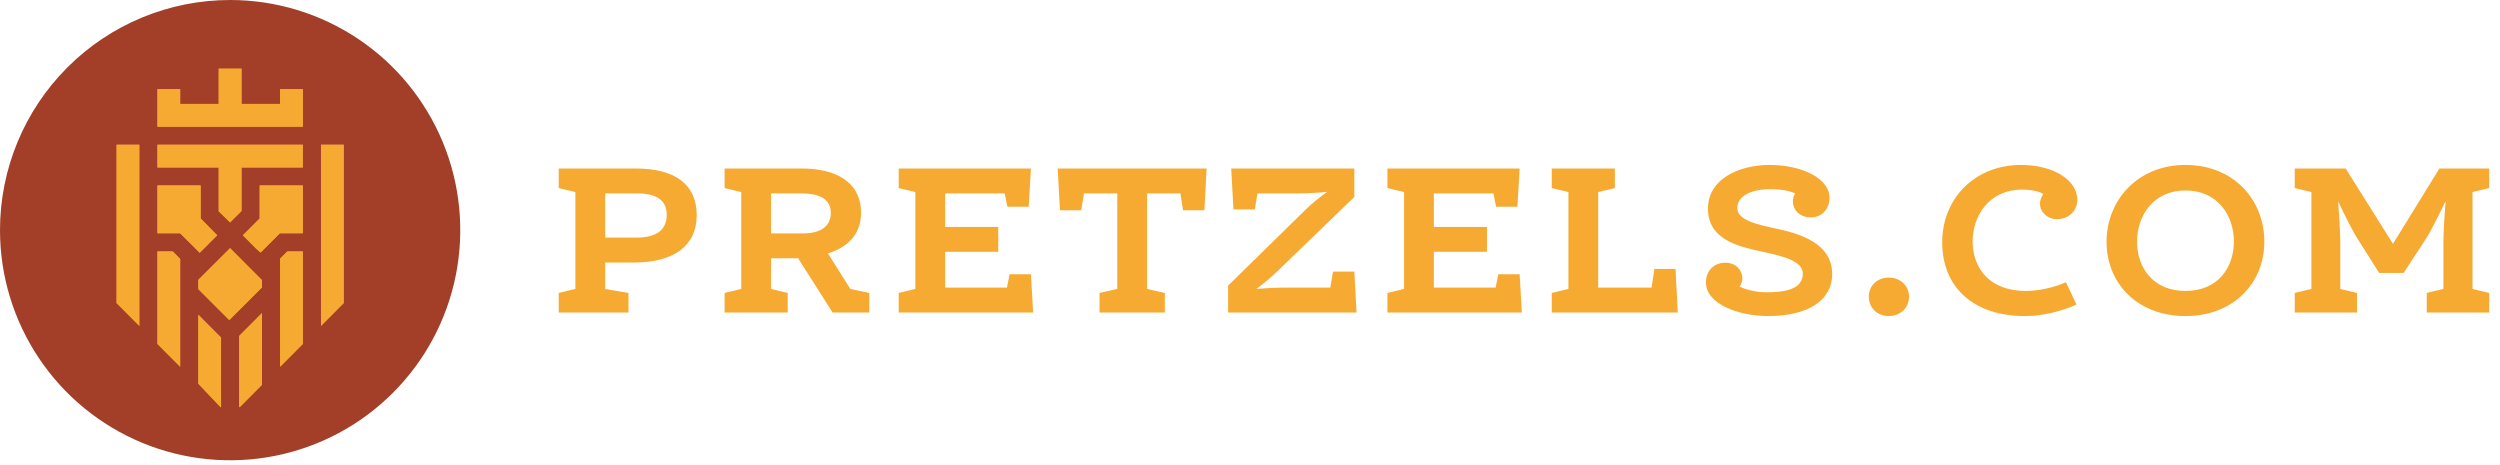 <svg xmlns="http://www.w3.org/2000/svg" fill="none" viewBox="0 0 360 67" height="67" width="360">
<path fill="#A33E29" d="M33.14 0C39.694 0 46.102 1.944 51.552 5.585C57.002 9.227 61.249 14.402 63.757 20.458C66.266 26.513 66.922 33.177 65.643 39.605C64.365 46.034 61.208 51.939 56.574 56.574C51.939 61.208 46.034 64.365 39.605 65.643C33.177 66.922 26.513 66.266 20.458 63.757C14.402 61.249 9.227 57.001 5.585 51.552C1.944 46.102 0 39.694 0 33.14C0 24.351 3.492 15.921 9.706 9.706C15.921 3.492 24.351 0 33.14 0Z"></path>
<path fill="#F6AA31" d="M40.335 12.841V14.967H34.773V9.888H31.494V14.967H25.943V12.841H22.675V14.967V18.246H25.943H40.335H43.603V14.967V12.841H40.335Z"></path>
<path fill="#F6AA31" d="M46.223 46.924L49.491 43.645V20.843H46.223V46.924Z"></path>
<path fill="#F6AA31" d="M16.791 20.843V43.645L20.059 46.924V20.843H16.791Z"></path>
<path fill="#F6AA31" d="M43.603 20.843H22.675V24.111H31.494V30.427L33.129 32.03L34.773 30.385V24.111H43.603V20.843Z"></path>
<path fill="#F6AA31" d="M25.943 33.59L28.761 36.397L31.274 33.884L28.887 31.464V26.709H22.675V33.59H25.943Z"></path>
<path fill="#F6AA31" d="M28.562 45.332V55.261L31.746 58.613H31.83V48.61L28.562 45.332Z"></path>
<path fill="#F6AA31" d="M33.014 46.086L37.717 41.394V40.325L37.476 40.095L33.129 35.737L28.761 40.095L28.562 40.304V41.635L33.014 46.086Z"></path>
<path fill="#F6AA31" d="M36.86 35.779L37.52 36.366L40.295 33.59H40.337H43.605V32.616V30.155V26.709H37.394V31.464L34.974 33.884L36.86 35.779Z"></path>
<path fill="#F6AA31" d="M34.449 48.369V58.613H34.533L37.717 55.418V45.091L34.449 48.369Z"></path>
<path fill="#F6AA31" d="M40.336 37.246V52.81L43.604 49.532V36.209H41.373L40.336 37.246Z"></path>
<path fill="#F6AA31" d="M24.875 36.209H22.675V49.532L25.943 52.81V37.288L24.875 36.209Z"></path>
<path fill="#F6AA31" d="M40.335 12.841V14.967H34.773V9.888H31.494V14.967H25.943V12.841H22.675V14.967V18.246H25.943H40.335H43.603V14.967V12.841H40.335Z"></path>
<path fill="#F6AA31" d="M46.223 46.924L49.491 43.645V20.843H46.223V46.924Z"></path>
<path fill="#F6AA31" d="M16.791 20.843V43.645L20.059 46.924V20.843H16.791Z"></path>
<path fill="#F6AA31" d="M43.603 20.843H22.675V24.111H31.494V30.427L33.129 32.03L34.773 30.385V24.111H43.603V20.843Z"></path>
<path fill="#F6AA31" d="M25.943 33.59L28.761 36.397L31.274 33.884L28.887 31.464V26.709H22.675V33.59H25.943Z"></path>
<path fill="#F6AA31" d="M28.562 45.332V55.261L31.746 58.613H31.83V48.61L28.562 45.332Z"></path>
<path fill="#F6AA31" d="M33.014 46.086L37.717 41.394V40.325L37.476 40.095L33.129 35.737L28.761 40.095L28.562 40.304V41.635L33.014 46.086Z"></path>
<path fill="#F6AA31" d="M36.86 35.779L37.52 36.366L40.295 33.59H40.337H43.605V32.616V30.155V26.709H37.394V31.464L34.974 33.884L36.86 35.779Z"></path>
<path fill="#F6AA31" d="M34.449 48.369V58.613H34.533L37.717 55.418V45.091L34.449 48.369Z"></path>
<path fill="#F6AA31" d="M40.336 37.246V52.81L43.604 49.532V36.209H41.373L40.336 37.246Z"></path>
<path fill="#F6AA31" d="M24.875 36.209H22.675V49.532L25.943 52.81V37.288L24.875 36.209Z"></path>
<path fill="#F6AA31" d="M80.456 45V42.184L82.856 41.608V27.656L80.456 27.08V24.264H91.56C97.224 24.264 100.328 26.568 100.328 30.984C100.328 35.432 96.968 37.8 91.368 37.8H87.144V41.608L90.504 42.184V45H80.456ZM87.144 34.216H91.624C94.888 34.216 96.008 32.84 96.008 30.92C96.008 29.096 94.888 27.848 91.72 27.848H87.144V34.216ZM104.341 45V42.184L106.741 41.608V27.656L104.341 27.08V24.264H115.413C120.213 24.264 123.989 26.088 123.989 30.664C123.989 34.12 121.557 35.784 119.221 36.488L122.453 41.608L125.173 42.184V45H119.893L114.933 37.192H111.029V41.608L113.429 42.184V45H104.341ZM111.029 33.608H115.637C118.261 33.608 119.637 32.552 119.637 30.632C119.637 28.648 117.973 27.848 115.349 27.848H111.029V33.608ZM144.678 27.848H136.102V32.68H143.75V36.264H136.102V41.416H144.998L145.382 39.496H148.454L148.774 45H129.414V42.184L131.814 41.608V27.656L129.414 27.08V24.264H148.454L148.134 29.768H145.062L144.678 27.848ZM169.976 27.848H165.176V41.608L167.736 42.184V45H158.328V42.184L160.888 41.608V27.848H156.088L155.704 30.28H152.632L152.312 24.264H173.752L173.432 30.28H170.36L169.976 27.848ZM187.248 27.848H181.072L180.688 30.152H177.616L177.296 24.264H195.024V28.36L183.792 39.208C183.12 39.848 181.84 40.936 180.912 41.608C182.064 41.512 183.76 41.416 184.688 41.416H191.568L191.952 39.112H195.024L195.344 45H176.848V41.128L188.144 30.056C188.816 29.384 190.16 28.296 191.12 27.624C189.904 27.752 188.176 27.848 187.248 27.848ZM215.052 27.848H206.476V32.68H214.124V36.264H206.476V41.416H215.372L215.756 39.496H218.828L219.148 45H199.788V42.184L202.188 41.608V27.656L199.788 27.08V24.264H218.828L218.508 29.768H215.436L215.052 27.848ZM230.142 27.656V41.416H237.822L238.238 38.728H241.278L241.598 45H223.454V42.184L225.854 41.608V27.656L223.454 27.08V24.264H232.542V27.08L230.142 27.656ZM250.906 40.104C250.906 40.52 250.714 41 250.49 41.256C251.194 41.64 252.794 42.088 254.33 42.088C256.602 42.088 259.61 41.832 259.61 39.4C259.61 37.544 256.538 36.84 253.85 36.264C250.458 35.528 245.946 34.568 245.946 30.056C245.946 25.736 250.458 23.752 254.842 23.752C259.45 23.752 263.45 25.672 263.45 28.488C263.45 30.056 262.394 31.304 260.762 31.304C259.034 31.304 258.17 30.088 258.17 29.032C258.17 28.52 258.298 28.168 258.522 27.88C257.882 27.528 256.666 27.24 254.906 27.24C252.282 27.24 250.17 28.168 250.17 29.96C250.17 31.688 252.986 32.328 255.706 32.904C259.13 33.64 263.834 34.984 263.834 39.464C263.834 43.208 260.442 45.512 254.618 45.512C250.362 45.512 245.658 43.784 245.658 40.68C245.658 38.888 246.906 37.832 248.41 37.832C250.202 37.832 250.906 39.144 250.906 40.104ZM269.108 42.728C269.108 41.16 270.292 39.976 271.988 39.976C273.684 39.976 274.9 41.16 274.9 42.728C274.9 44.296 273.684 45.512 271.988 45.512C270.292 45.512 269.108 44.296 269.108 42.728ZM291.549 45.512C284.317 45.512 279.677 41.48 279.677 34.888C279.677 28.68 284.285 23.752 291.037 23.752C295.549 23.752 299.133 25.832 299.133 28.808C299.133 30.088 298.173 31.56 296.157 31.56C294.877 31.56 293.757 30.568 293.757 29.32C293.757 28.776 294.013 28.264 294.237 27.944C293.757 27.592 292.573 27.304 291.229 27.304C286.333 27.304 284.061 31.176 284.061 34.76C284.061 38.792 286.685 41.896 291.677 41.896C294.621 41.896 297.053 40.84 297.501 40.648L299.005 43.848C298.493 44.104 295.325 45.512 291.549 45.512ZM314.704 41.896C319.44 41.896 321.68 38.472 321.68 34.76C321.68 31.208 319.504 27.432 314.704 27.432C309.936 27.432 307.728 31.24 307.728 34.792C307.728 38.44 309.968 41.896 314.704 41.896ZM314.704 45.512C307.824 45.512 303.344 40.84 303.344 34.824C303.344 28.872 307.792 23.752 314.704 23.752C321.68 23.752 326.064 28.808 326.064 34.792C326.064 40.808 321.584 45.512 314.704 45.512ZM344.587 35.112L351.275 24.264H358.443V27.08L356.043 27.656V41.608L358.443 42.184V45H349.451V42.184L351.851 41.608V34.792C351.851 33.864 351.979 31.272 352.171 28.968C351.179 31.016 349.995 33.352 349.483 34.152L346.123 39.304H342.603L339.403 34.248C338.891 33.448 337.643 31.048 336.683 28.968C336.875 31.304 337.003 33.96 337.003 34.888V41.608L339.403 42.184V45H330.443V42.184L332.843 41.608V27.656L330.443 27.08V24.264H337.771L344.587 35.112Z"></path>
</svg>
